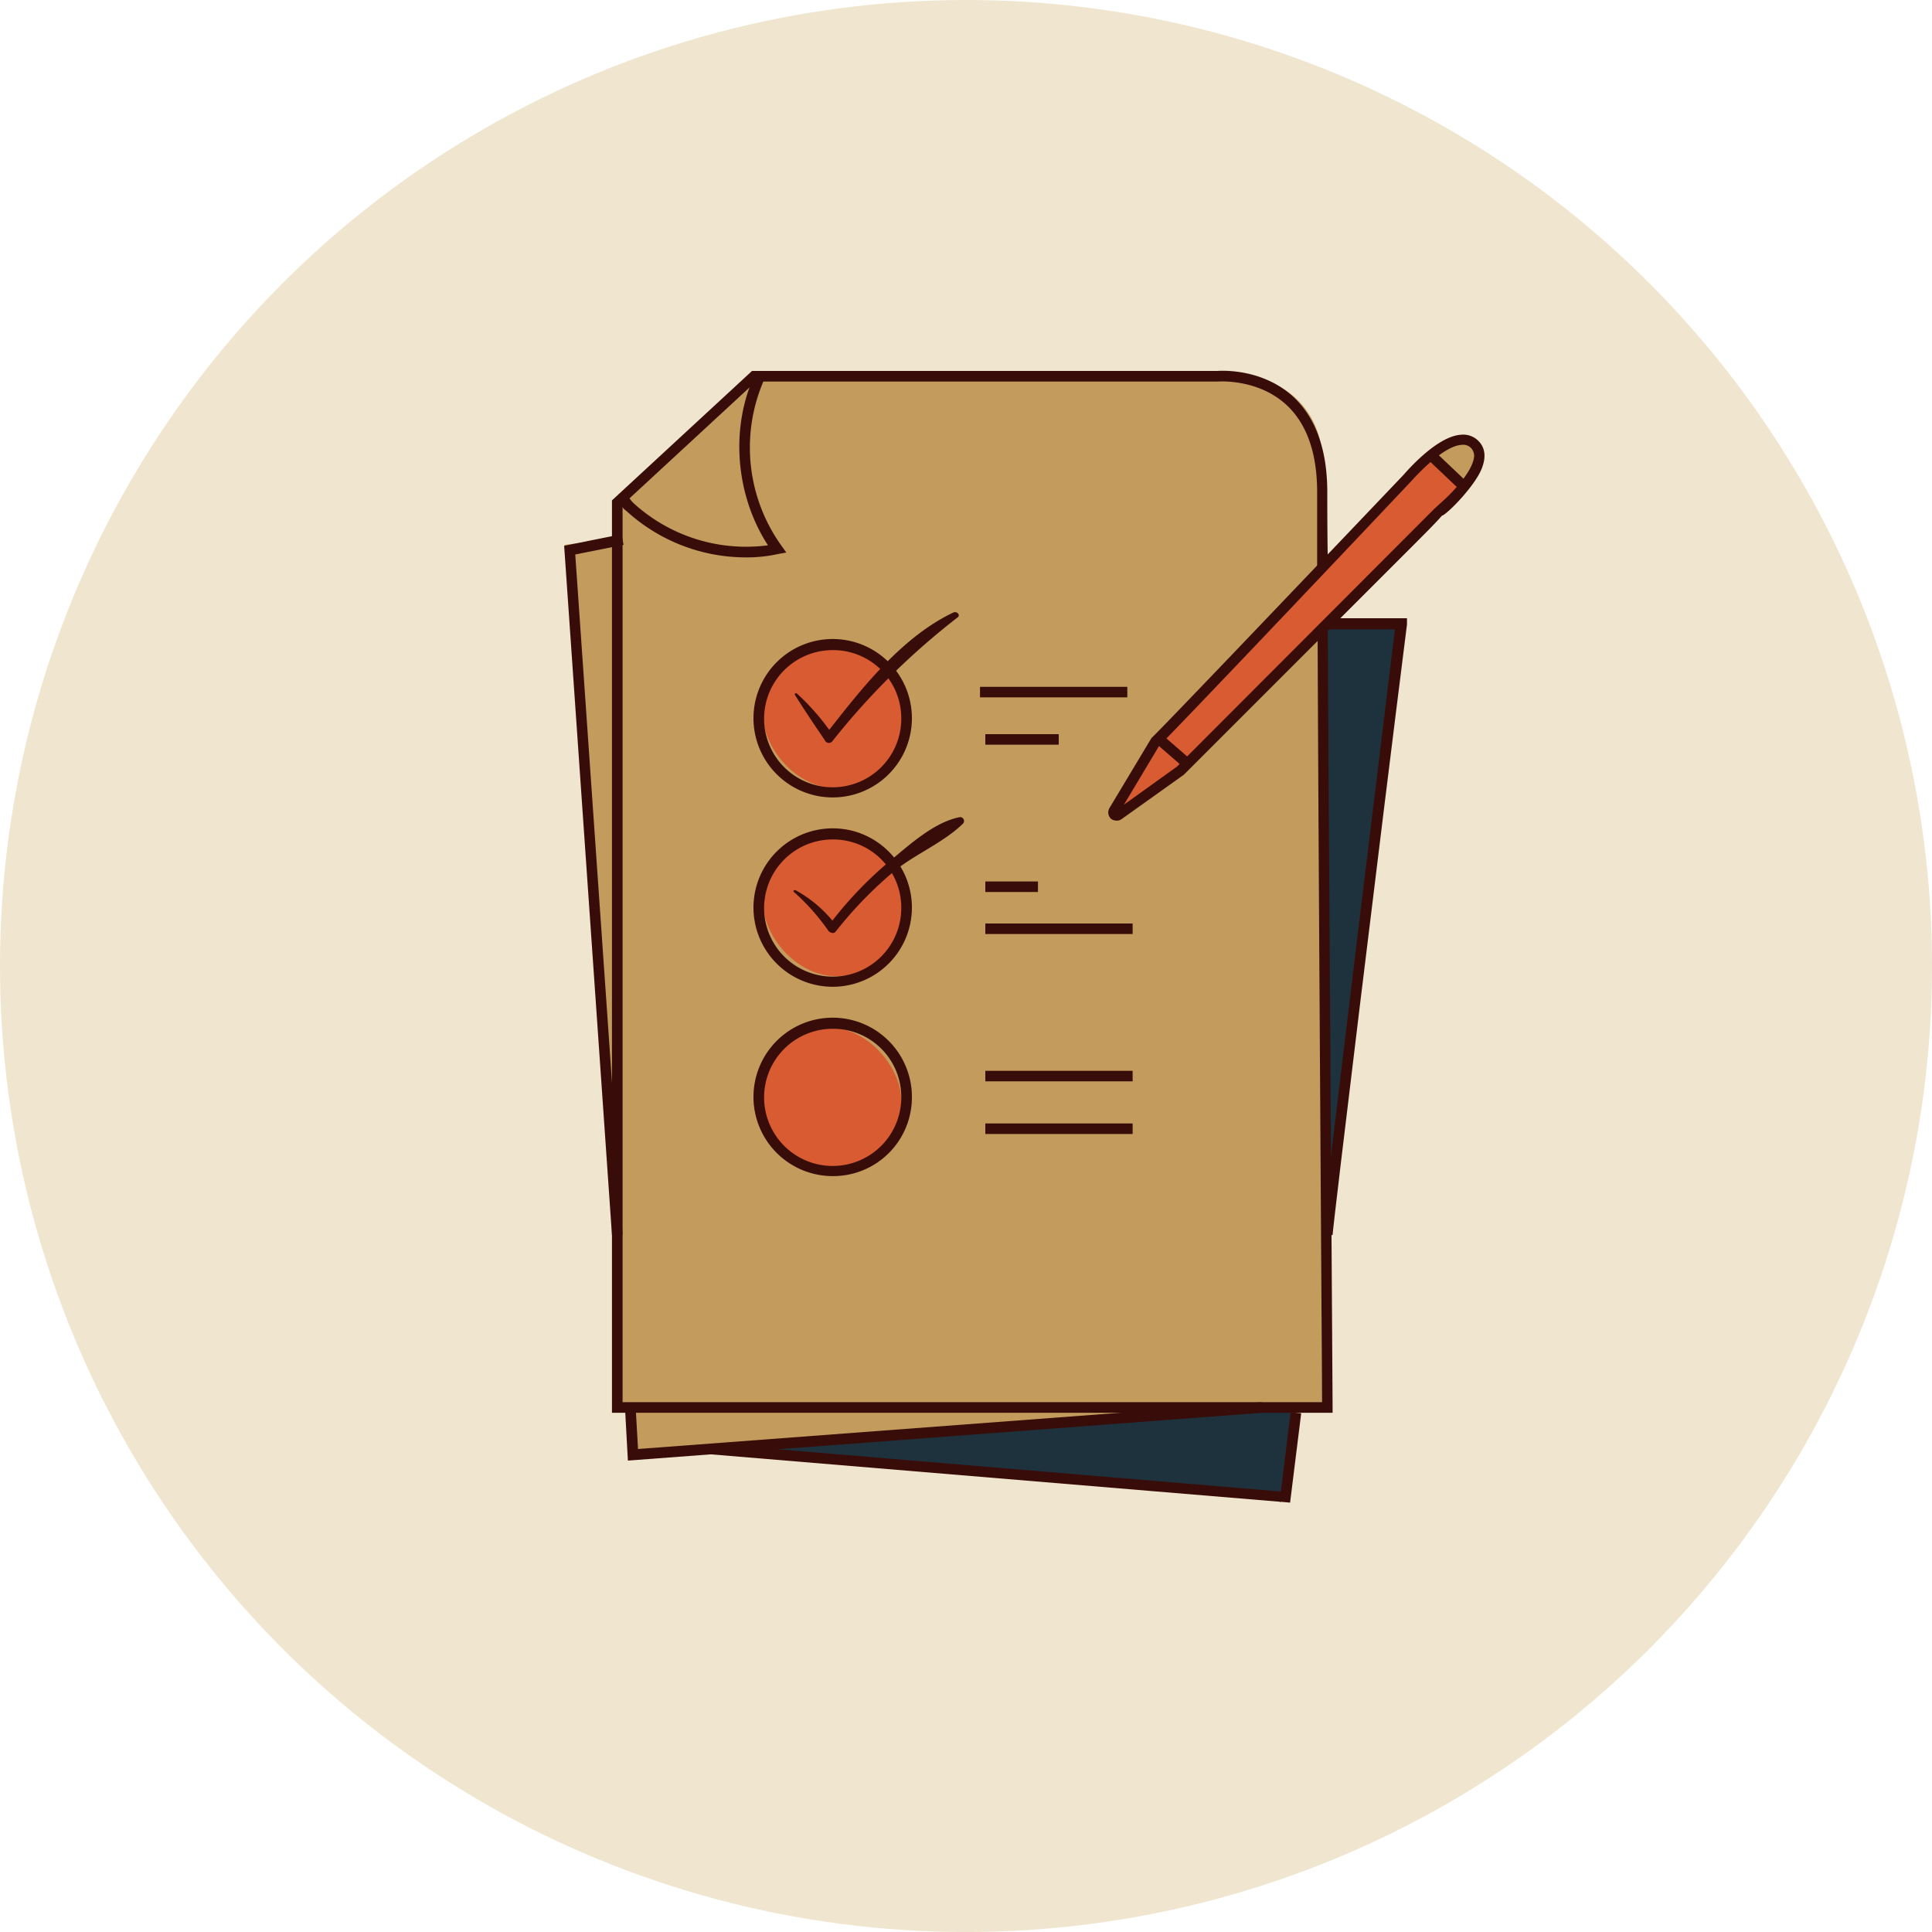 <?xml version="1.0" encoding="UTF-8"?> <svg xmlns="http://www.w3.org/2000/svg" viewBox="0 0 400 400"> <defs> <style>.a{fill:#f0e5ce;}.b{fill:#1d323c;}.c{fill:#c39b5c;}.d{fill:#d85b32;}.e{fill:#380d09;}</style> </defs> <title>Монтажная область 257 копия 45</title> <circle class="a" cx="200" cy="200" r="200"></circle> <path class="b" d="M140.9,300.1c2.1,0,128.5-19.6,128.5-19.6S265,313.2,265,311,140.9,300.1,140.9,300.1Z"></path> <polygon class="c" points="134.3 110.6 116.9 112.8 126.6 238.5 130 115 134.3 110.6"></polygon> <polygon class="b" points="269.4 130.2 271.6 274 291.2 128 269.4 130.2"></polygon> <polygon class="c" points="134.3 269.6 130 287.1 132.1 300.1 252 291.4 136.5 269.6 134.3 269.6"></polygon> <path class="c" d="M155.8,77.9c-8.8,8.9-17.2,18.1-27.2,25.7l-.8.5V291.4H273.7V94.9a17,17,0,0,0-17-17Z"></path> <path class="c" d="M301.5,91.4a2.7,2.7,0,0,1,1.5-.3,2.6,2.6,0,0,1,1.9,1.3,4.6,4.6,0,0,1,.6,2.3A12.8,12.8,0,0,1,304,100c-.1.1-.1.2-.3.2h-.3a24.3,24.3,0,0,1-2.5-2c-.8-.8-3.8-2.7-3.6-3.9S300.4,91.7,301.5,91.4Z"></path> <path class="d" d="M239.5,153.6c-2.7,4.2-5.1,8.5-7.4,12.9a2.2,2.2,0,0,0-.3,1.9,98.6,98.6,0,0,0,12.7-9.3,2.3,2.3,0,0,0,.7-1c.1-.3-.1-.6-.2-.9a12.1,12.1,0,0,0-4.2-4.5c-.3-.1-.5-.3-.8-.2a.7.7,0,0,0-.7.6,4.1,4.1,0,0,0-.4,2.4"></path> <path class="d" d="M296,94.4a331.3,331.3,0,0,1-23.3,24.1c-3.4,3.3-6.9,6.4-10.1,9.9s-4,4.6-6,7c-5.2,6.1-10.7,12-16.4,17.7a30.7,30.7,0,0,0,5.8,5.6c7.8-7,14.7-14.8,22.1-22.2,11.8-11.9,24.6-22.7,35.1-35.7A24.6,24.6,0,0,0,296,94.4Z"></path> <path class="c" d="M142.1,91.2c5-4.5,9.2-9.9,14.8-13.7-2.2,4.7-4.1,9.6-3.6,14.7a38.5,38.5,0,0,0,.8,4.7l2.1,8.9a7.2,7.2,0,0,0,1,2.9c1.1,2,3.6,3.2,3.7,5.5a37.7,37.7,0,0,1-25.9-5.7c-2.9-1.9-6.2-5.8-3.2-8.8S138.8,94.1,142.1,91.2Z"></path> <rect class="d" x="158" y="132.7" width="30.5" height="30.5" rx="15.2"></rect> <rect class="d" x="158" y="171.6" width="30.5" height="30.5" rx="15.2"></rect> <rect class="d" x="156.1" y="212.7" width="30.5" height="30.5" rx="15.2"></rect> <path class="e" d="M274.9,129.9l-2.1,2.3c.2,52,.9,146.8.9,158.1H128.9V104.5L156.5,79h95.6s8.1-.7,14.1,4.7c4.3,3.9,6.5,10,6.5,18.2v16a8.3,8.3,0,0,1,2.2-2c-.1-6.2-.1-11-.1-14,0-8.8-2.4-15.5-7.2-19.9-6.7-6-15.4-5.2-15.6-5.2H155.7l-29,26.8V292.5H275.9v-1.1C275.9,290.1,275.2,184.2,274.9,129.9Z"></path> <path class="e" d="M154.5,115.4a36.7,36.7,0,0,1-24.8-9.6,3.8,3.8,0,0,1-1.6-3.5l2.2.5c-.1.2.1.6.9,1.4a34.6,34.6,0,0,0,27.8,8.7c-6.7-10.3-7.9-24.3-2.7-35.4l2,.9a34.9,34.9,0,0,0,3.5,34.6l1,1.4-1.7.3A29.6,29.6,0,0,1,154.5,115.4Z"></path> <path class="e" d="M172.4,165.1a16.4,16.4,0,1,1,16.4-16.4A16.4,16.4,0,0,1,172.4,165.1Zm0-30.5a14.2,14.2,0,1,0,14.2,14.1A14.1,14.1,0,0,0,172.4,134.6Z"></path> <path class="e" d="M172.4,204.3a16.4,16.4,0,1,1,16.4-16.4A16.4,16.4,0,0,1,172.4,204.3Zm0-30.5a14.2,14.2,0,1,0,14.2,14.1A14.1,14.1,0,0,0,172.4,173.8Z"></path> <path class="e" d="M172.4,243.5a16.4,16.4,0,1,1,16.4-16.4A16.3,16.3,0,0,1,172.4,243.5Zm0-30.5a14.2,14.2,0,1,0,14.2,14.1A14.1,14.1,0,0,0,172.4,213Z"></path> <rect class="e" x="202.9" y="142.2" width="30.5" height="2.18"></rect> <rect class="e" x="204" y="191.2" width="30.5" height="2.18"></rect> <rect class="e" x="204" y="221.7" width="30.5" height="2.18"></rect> <rect class="e" x="204" y="232.6" width="30.5" height="2.18"></rect> <rect class="e" x="204" y="152" width="15.2" height="2.18"></rect> <rect class="e" x="204" y="182.5" width="10.9" height="2.18"></rect> <polygon class="e" points="126.7 255.7 116.8 113 128.7 110.6 129.1 112.8 119.1 114.8 128.9 255.6 126.7 255.7"></polygon> <polygon class="e" points="130 302.4 129.4 291.5 131.6 291.3 132.1 300 261.2 290.3 261.3 292.5 130 302.4"></polygon> <path class="e" d="M164.6,143.9c2,3.2,4.1,6.3,6.2,9.4a.9.9,0,0,0,1.5.2,150.6,150.6,0,0,1,26-25.7c.6-.5-.2-1.3-.9-1-10.9,5.2-19.2,16-26.5,25.3l1.6.2a47.9,47.9,0,0,0-7.5-8.7c-.2-.2-.6,0-.4.3Z"></path> <path class="e" d="M164.4,184.7a45.2,45.2,0,0,1,7.1,8c.3.4,1.1.7,1.5.2a84.1,84.1,0,0,1,12.1-12.5c4.4-3.6,10.2-5.9,14.3-9.9a.8.8,0,0,0-.8-1.3c-5.3,1.1-10.3,5.7-14.4,9.1a80.4,80.4,0,0,0-12.7,13.4h1.7a26.3,26.3,0,0,0-8.5-7.4c-.3-.1-.6.2-.3.4Z"></path> <path class="e" d="M231.2,169.9a1.9,1.9,0,0,1-1.2-.4,1.8,1.8,0,0,1-.3-2.2l8.7-14.5c1.7-1.5,38.2-39.8,52.2-54.5.7-.8,7-8.1,12-8.3a4.4,4.4,0,0,1,3.5,1.3c1,1,1.9,2.8.6,5.9s-5.8,8-7.8,9.4h0l-.4.2c-1,1.2-3.3,3.5-8,8.2l-45.4,45.4-12.9,9.2A1.7,1.7,0,0,1,231.2,169.9Zm8.8-15.5-7.3,12.2,11-7.9,53.1-53.2h0l1.4-1.3h0c2-1.7,6.7-6.4,7-9.7a2.4,2.4,0,0,0-.6-1.7,2.2,2.2,0,0,0-1.9-.7c-3.5.1-8.7,5.5-10.5,7.5C277.3,115.4,243.4,151.1,240,154.4Z"></path> <rect class="e" x="241.8" y="151.8" width="2.2" height="7.72" transform="translate(-34 236.7) rotate(-49)"></rect> <rect class="e" x="298.6" y="92.7" width="2.2" height="9.65" transform="translate(22.6 247.7) rotate(-46.5)"></rect> <polygon class="e" points="267.1 311.1 147.1 301.1 147.3 298.9 265.2 308.8 267.2 292.4 269.4 292.6 267.1 311.1"></polygon> <path class="e" d="M275.9,255.7h-2.2c0-2.2,13-108,15.1-125.4h-14V128h16.5v1.3C285.9,172,276,253.4,275.9,255.7Z"></path> <line class="c" x1="275.9" y1="130.2" x2="262.8" y2="160.7"></line> </svg> 
